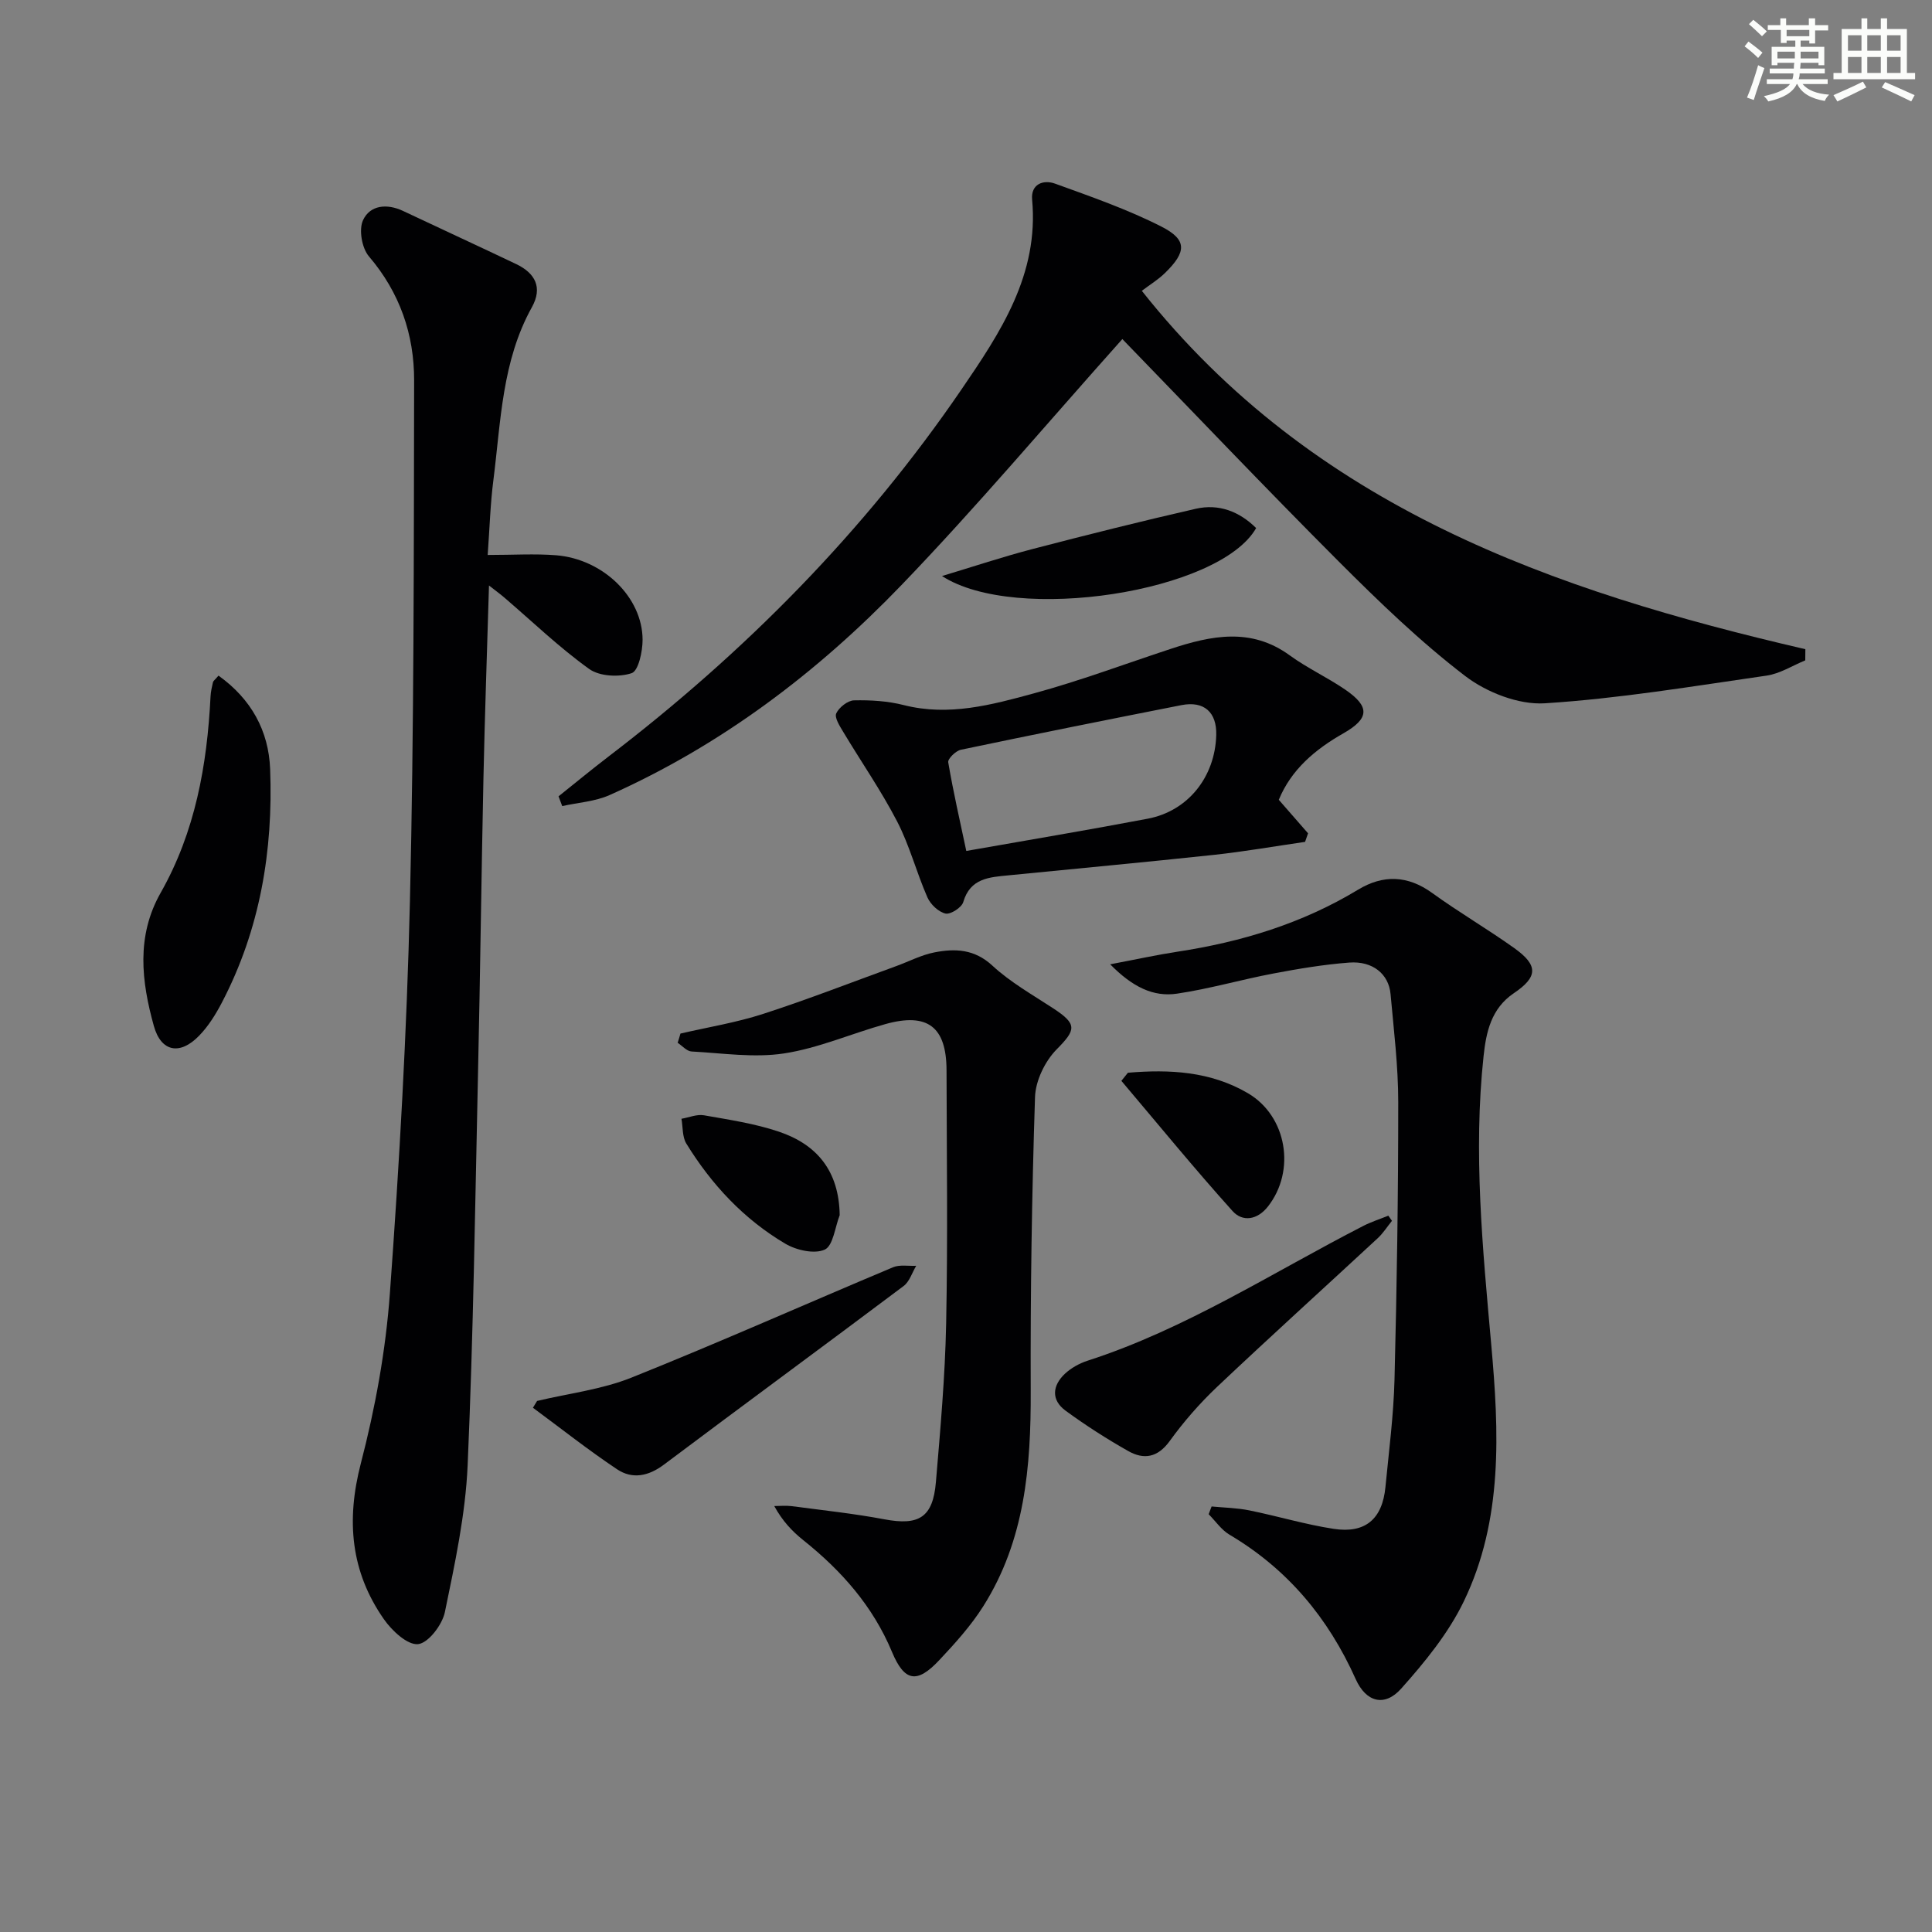 <svg enable-background="new 0 0 400 400" viewBox="0 0 400 400" xmlns="http://www.w3.org/2000/svg"><rect x="0" y="0" width="400" height="400" fill="#808080" stroke="none"/><g fill="#010103"><path d="m100.97 114.9c5.26 0 9.73-.29 14.16.06 9.72.78 17.89 8.7 17.91 17.49.01 2.42-.86 6.45-2.26 6.92-2.61.87-6.65.68-8.8-.87-6.19-4.44-11.73-9.78-17.54-14.76-.82-.71-1.71-1.35-3.2-2.52-.41 13.85-.87 26.91-1.15 39.97-.43 20.13-.66 40.26-1.11 60.38-.6 27.27-.97 54.56-2.16 81.81-.45 10.19-2.64 20.35-4.71 30.38-.54 2.63-3.43 6.42-5.55 6.64-2.2.23-5.42-2.78-7.08-5.16-6.88-9.85-7.83-20.46-4.78-32.23 2.99-11.5 5.16-23.39 6.02-35.22 1.97-27.01 3.51-54.08 4.15-81.15.85-35.94.8-71.91.87-107.86.02-9.53-2.96-18.21-9.36-25.7-1.46-1.71-2.13-5.56-1.21-7.51 1.46-3.12 4.94-3.47 8.27-1.9 7.8 3.69 15.65 7.29 23.44 11.01 3.93 1.88 5.51 4.84 3.24 8.93-6.19 11.13-6.42 23.58-7.96 35.72-.64 4.92-.78 9.9-1.19 15.57z"/><path d="m232.37 70.2c-15.71 17.58-30.18 34.77-45.72 50.92-17.41 18.1-37.32 33.17-60.44 43.49-3.01 1.34-6.52 1.55-9.81 2.28-.25-.67-.51-1.35-.76-2.02 3.45-2.75 6.85-5.56 10.35-8.24 28.24-21.59 52.97-46.59 73.06-75.98 8.09-11.83 16.07-23.82 14.64-39.32-.3-3.22 2.32-4.19 4.75-3.31 7.45 2.7 15 5.32 22.03 8.9 5.35 2.72 5.21 5.24.72 9.61-1.42 1.39-3.16 2.44-4.79 3.68 35.59 44.91 85.11 62.07 137.38 74.2-.01.77-.01 1.54-.02 2.31-2.66 1.09-5.24 2.76-8.01 3.16-15.28 2.2-30.55 4.76-45.92 5.73-5.42.34-12.04-2.26-16.48-5.65-9.32-7.13-17.85-15.38-26.17-23.7-15.27-15.29-30.17-30.97-44.81-46.06z"/><path d="m229.85 199.65c5.41-1.02 9.65-1.96 13.92-2.61 13.26-2.02 25.86-5.85 37.42-12.85 5.16-3.12 10.25-2.99 15.34.7 5.51 3.99 11.41 7.43 16.95 11.38 5.03 3.58 4.96 5.98-.07 9.37-4.68 3.16-5.72 8.05-6.25 13-2.15 19.96-.2 39.8 1.58 59.69 1.62 18.06 2.49 36.36-5.7 53.27-3.18 6.57-8.03 12.51-12.94 18.01-3.42 3.84-7.27 2.83-9.42-1.97-5.68-12.68-14.12-22.79-26.13-29.9-1.68-1-2.89-2.81-4.31-4.24.2-.53.41-1.07.61-1.6 2.61.25 5.26.29 7.81.81 5.84 1.18 11.58 2.92 17.45 3.82 6.57 1.01 10.09-2.03 10.73-8.65.72-7.43 1.69-14.87 1.88-22.32.48-19.13.78-38.26.77-57.39 0-7.45-.92-14.91-1.59-22.35-.37-4.16-3.71-6.89-8.54-6.53-5.28.4-10.54 1.28-15.75 2.27-6.66 1.26-13.2 3.17-19.89 4.16-4.94.74-9.24-1.37-13.87-6.07z"/><path d="m140.88 213.99c5.72-1.33 11.57-2.27 17.14-4.08 9.26-3 18.35-6.55 27.51-9.88 2.65-.96 5.21-2.32 7.94-2.85 4.28-.83 8.28-.7 12 2.75 3.74 3.46 8.31 6.03 12.61 8.85 5 3.28 4.7 4.42.69 8.48-2.41 2.44-4.37 6.48-4.48 9.87-.66 20.28-.97 40.57-.89 60.86.06 15.67-1.21 30.94-9.82 44.56-2.55 4.04-5.83 7.67-9.12 11.17-4.59 4.9-7.2 4.48-9.78-1.7-3.97-9.51-10.48-16.85-18.4-23.17-2.27-1.81-4.28-3.94-5.98-7.04 1.2 0 2.42-.13 3.6.02 6.41.85 12.87 1.53 19.22 2.73 7.12 1.34 10.03-.37 10.65-7.71.92-10.92 1.9-21.86 2.12-32.81.35-17.48.12-34.97.08-52.45-.02-9.01-3.93-12-12.67-9.56-7.02 1.96-13.84 4.98-20.97 6.07-6.22.95-12.75-.06-19.14-.4-.99-.05-1.93-1.17-2.89-1.8.21-.63.4-1.27.58-1.91z"/><path d="m264.76 165.59c2.17 2.49 4.11 4.71 6.06 6.94-.21.59-.41 1.18-.62 1.77-6.29.91-12.56 2.01-18.87 2.69-14.17 1.52-28.37 2.83-42.55 4.24-3.94.39-7.9.57-9.35 5.54-.33 1.13-2.64 2.61-3.68 2.37-1.46-.34-3.1-1.9-3.74-3.35-2.26-5.15-3.68-10.71-6.25-15.68-3.32-6.41-7.47-12.39-11.19-18.6-.72-1.2-1.84-2.95-1.43-3.82.58-1.24 2.38-2.66 3.68-2.69 3.44-.08 7 .14 10.33.99 9.3 2.35 18.15-.05 26.88-2.43 9.58-2.61 18.91-6.11 28.36-9.22 8.38-2.76 16.64-4.48 24.64 1.35 3.61 2.63 7.73 4.53 11.43 7.05 5.2 3.55 5.09 5.99-.31 9.08-5.9 3.35-10.83 7.54-13.39 13.77zm-64.7 10.59c12.93-2.28 25.28-4.34 37.58-6.68 8.35-1.59 13.93-8.66 14.17-17.31.13-4.73-2.52-7.12-7.21-6.2-15.24 3-30.47 6.05-45.67 9.24-1.05.22-2.73 1.87-2.61 2.59 1.04 6.13 2.44 12.21 3.74 18.36z"/><path d="m45.24 139.88c6.78 4.85 10.39 11.43 10.69 19.37.64 16.84-2.08 33.14-9.96 48.26-1.29 2.48-2.83 4.96-4.76 6.94-3.95 4.07-7.85 3.35-9.35-2.01-2.58-9.25-3.69-18.62 1.4-27.59 7.15-12.61 9.62-26.41 10.33-40.66.05-.99.28-1.97.5-2.94.07-.28.41-.5 1.15-1.37z"/><path d="m111.2 290.05c6.53-1.56 13.37-2.36 19.54-4.83 18.18-7.28 36.08-15.26 54.14-22.84 1.4-.59 3.2-.23 4.81-.31-.85 1.42-1.38 3.27-2.61 4.19-16.5 12.39-33.13 24.59-49.63 36.98-3.21 2.41-6.54 3.06-9.69.96-5.98-3.99-11.63-8.47-17.42-12.74.28-.46.57-.93.86-1.41z"/><path d="m288.19 252.76c-.98 1.21-1.83 2.57-2.97 3.62-11.08 10.27-22.28 20.4-33.26 30.78-3.59 3.4-6.9 7.2-9.8 11.21-2.5 3.44-5.36 3.87-8.58 2.05-4.47-2.53-8.82-5.32-12.96-8.35-3.03-2.22-2.75-5.19-.15-7.64 1.29-1.21 3.01-2.16 4.7-2.71 20.38-6.58 38.26-18.25 57.11-27.92 1.65-.84 3.43-1.41 5.16-2.11.25.35.5.71.75 1.07z"/><path d="m195.03 119.26c6.55-1.97 12.61-3.99 18.78-5.6 11.21-2.92 22.45-5.74 33.74-8.32 4.8-1.1 9.04.55 12.52 3.99-7.51 13.26-49.79 19.83-65.04 9.93z"/><path d="m233.52 222.1c8.62-.73 17.11-.3 24.85 4.24 8.09 4.75 9.95 16.06 4.14 23.46-2.22 2.82-5.27 3.22-7.32.94-7.9-8.78-15.38-17.94-23.02-26.96.46-.55.91-1.11 1.35-1.68z"/><path d="m173.85 251.59c-.98 2.49-1.35 6.33-3.1 7.13-2.13.97-5.87.13-8.15-1.22-8.59-5.07-15.29-12.25-20.5-20.73-.86-1.39-.7-3.41-1.01-5.14 1.56-.27 3.2-.98 4.67-.72 5.21.92 10.52 1.71 15.5 3.39 7.88 2.66 12.45 8.12 12.59 17.29z"/></g><path d="m361.2 9.6.8-1c.9.7 1.9 1.4 2.9 2.3l-.9 1.1c-1-1-2-1.8-2.8-2.4zm.5 10.6c.9-2.1 1.6-4.3 2.3-6.7.4.2.8.4 1.3.6-.7 2.1-1.5 4.3-2.2 6.6zm.4-15.2.9-.9c1 .8 2 1.6 2.8 2.4l-1 1c-.9-.9-1.8-1.7-2.7-2.5zm12.5-1.2h1.2v1.4h2.7v1.1h-2.7v2.7h-1.2v-.6h-1.8v1.3h4.9v3.8h-1.2v-.5h-3.7c0 .4-.1.9-.1 1.2h5.1v1h-5.2c0 .5-.1.9-.2 1.2h6v1h-5.2c1.1 1.3 2.9 2 5.5 2.2-.4.4-.7.8-.9 1.3-2.9-.5-4.8-1.6-5.7-3.5h-.1c-.8 1.7-2.7 2.9-5.9 3.6-.2-.4-.6-.8-.9-1.1 2.8-.6 4.6-1.4 5.4-2.5h-4.8v-1h5.3c.1-.3.2-.7.2-1.2h-4.9v-1h5c0-.4 0-.8.1-1.2h-3.5v.5h-1.2v-3.8h4.9v-1.3h-1.8v.5h-1.2v-2.7h-2.7v-1h2.6v-1.4h1.2v1.4h4.7v-1.4zm-6.6 8.3h3.6c0-.4 0-.9 0-1.4h-3.6zm1.9-4.6h4.7v-1.3h-4.7zm6.6 3.2h-3.7v1.4h3.7z" fill="#fbfcfa"/><path d="m385.3 3.8h1.3v2.2h2.8v-2.2h1.3v2.2h4.1v9.1h1.7v1.3h-16.9v-1.3h1.7v-9.1h4.1v-2.2zm.4 13.1.7 1.2c-1.8.9-3.8 1.9-6 2.9-.2-.4-.5-.8-.8-1.3 2.3-1 4.3-1.9 6.1-2.8zm-3.1-6.4h2.8v-3.2h-2.8zm0 4.6h2.8v-3.3h-2.8zm4-4.6h2.8v-3.2h-2.8zm0 4.6h2.8v-3.3h-2.8zm3.7 1.9c2.1.9 4.1 1.8 6.1 2.7l-.7 1.3c-2.2-1.1-4.2-2-6.1-2.9zm3.2-9.7h-2.8v3.2h2.8zm-2.8 7.8h2.8v-3.3h-2.8z" fill="#fbfcfa"/></svg>
